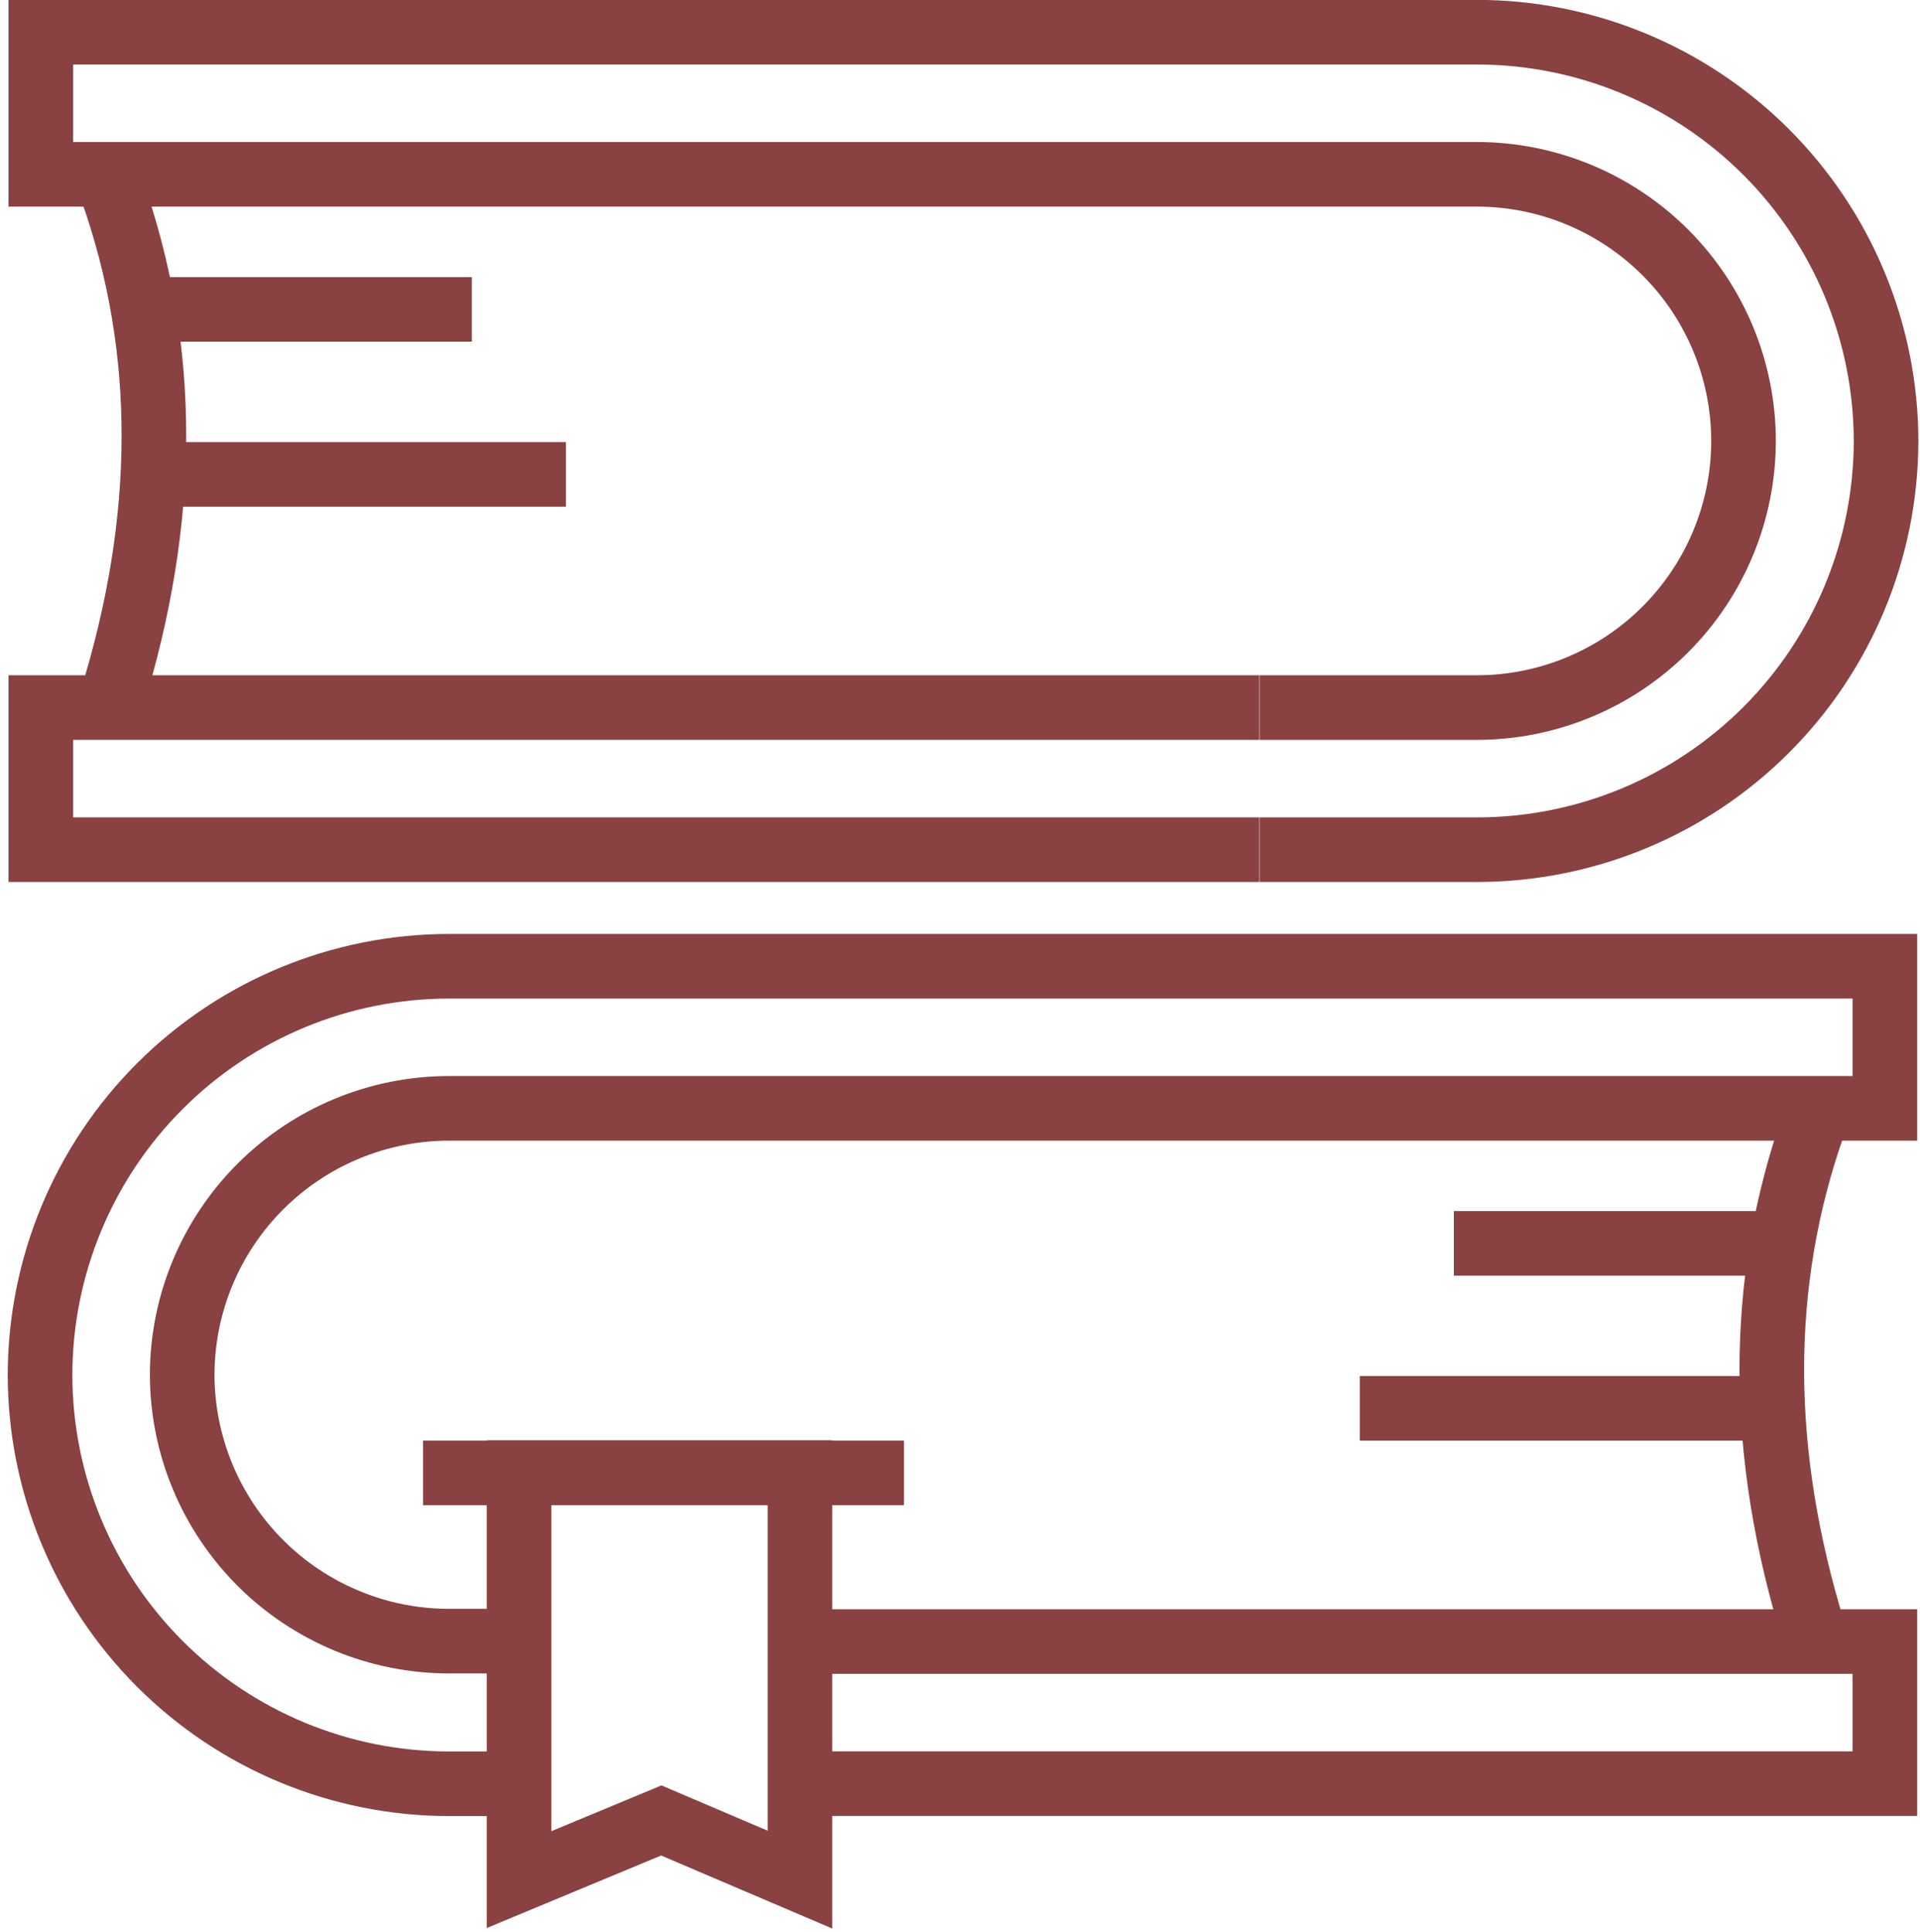 <svg width="157" height="158" viewBox="0 0 157 158" fill="none" xmlns="http://www.w3.org/2000/svg">
<path d="M42.906 145.882H36.705C27.834 145.873 19.329 142.343 13.061 136.066C6.792 129.79 3.273 121.281 3.275 112.41C3.295 103.554 6.825 95.067 13.091 88.809C19.357 82.551 27.848 79.032 36.705 79.023H154.129V90.645H36.705C30.93 90.651 25.393 92.945 21.306 97.024C17.218 101.103 14.914 106.636 14.897 112.41C14.903 118.192 17.202 123.736 21.291 127.824C25.379 131.912 30.923 134.212 36.705 134.217H44.417" stroke="#894141" stroke-width="5.283" stroke-miterlimit="10"/>
<path d="M64.301 134.25H154.128V145.872H66.35" stroke="#894141" stroke-width="5.283" stroke-miterlimit="10"/>
<path d="M148.349 91.805C143.658 104.99 143.795 118.958 148.349 133.633" stroke="#894141" stroke-width="5.283" stroke-miterlimit="10"/>
<path d="M118.882 101.688H145.074" stroke="#894141" stroke-width="5.283" stroke-miterlimit="10"/>
<path d="M111.19 115.18H144.239" stroke="#894141" stroke-width="5.283" stroke-miterlimit="10"/>
<path d="M34.591 120.461H73.915" stroke="#894141" stroke-width="5.283" stroke-miterlimit="10"/>
<path d="M65.411 153.721L54.074 148.882L42.441 153.721V120.43H65.411V153.721Z" stroke="#894141" stroke-width="5.283" stroke-miterlimit="10"/>
<path d="M103.003 69.491H120.795C129.658 69.483 138.156 65.958 144.423 59.691C150.691 53.423 154.215 44.925 154.224 36.062C154.213 27.194 150.683 18.693 144.409 12.425C138.136 6.157 129.631 2.636 120.763 2.633H3.339V14.255H120.763C126.545 14.26 132.088 16.56 136.177 20.648C140.265 24.736 142.565 30.28 142.57 36.062C142.565 41.844 140.265 47.387 136.177 51.476C132.088 55.564 126.545 57.863 120.763 57.869H103.003" stroke="#894141" stroke-width="5.283" stroke-miterlimit="10"/>
<path d="M102.971 57.867H3.339V69.489H102.971" stroke="#894141" stroke-width="5.283" stroke-miterlimit="10"/>
<path d="M9.118 15.43C13.809 28.615 13.672 42.572 9.118 57.248" stroke="#894141" stroke-width="5.283" stroke-miterlimit="10"/>
<path d="M38.585 25.305H12.394" stroke="#894141" stroke-width="5.283" stroke-miterlimit="10"/>
<path d="M46.276 38.797H13.217" stroke="#894141" stroke-width="5.283" stroke-miterlimit="10"/>
</svg>
